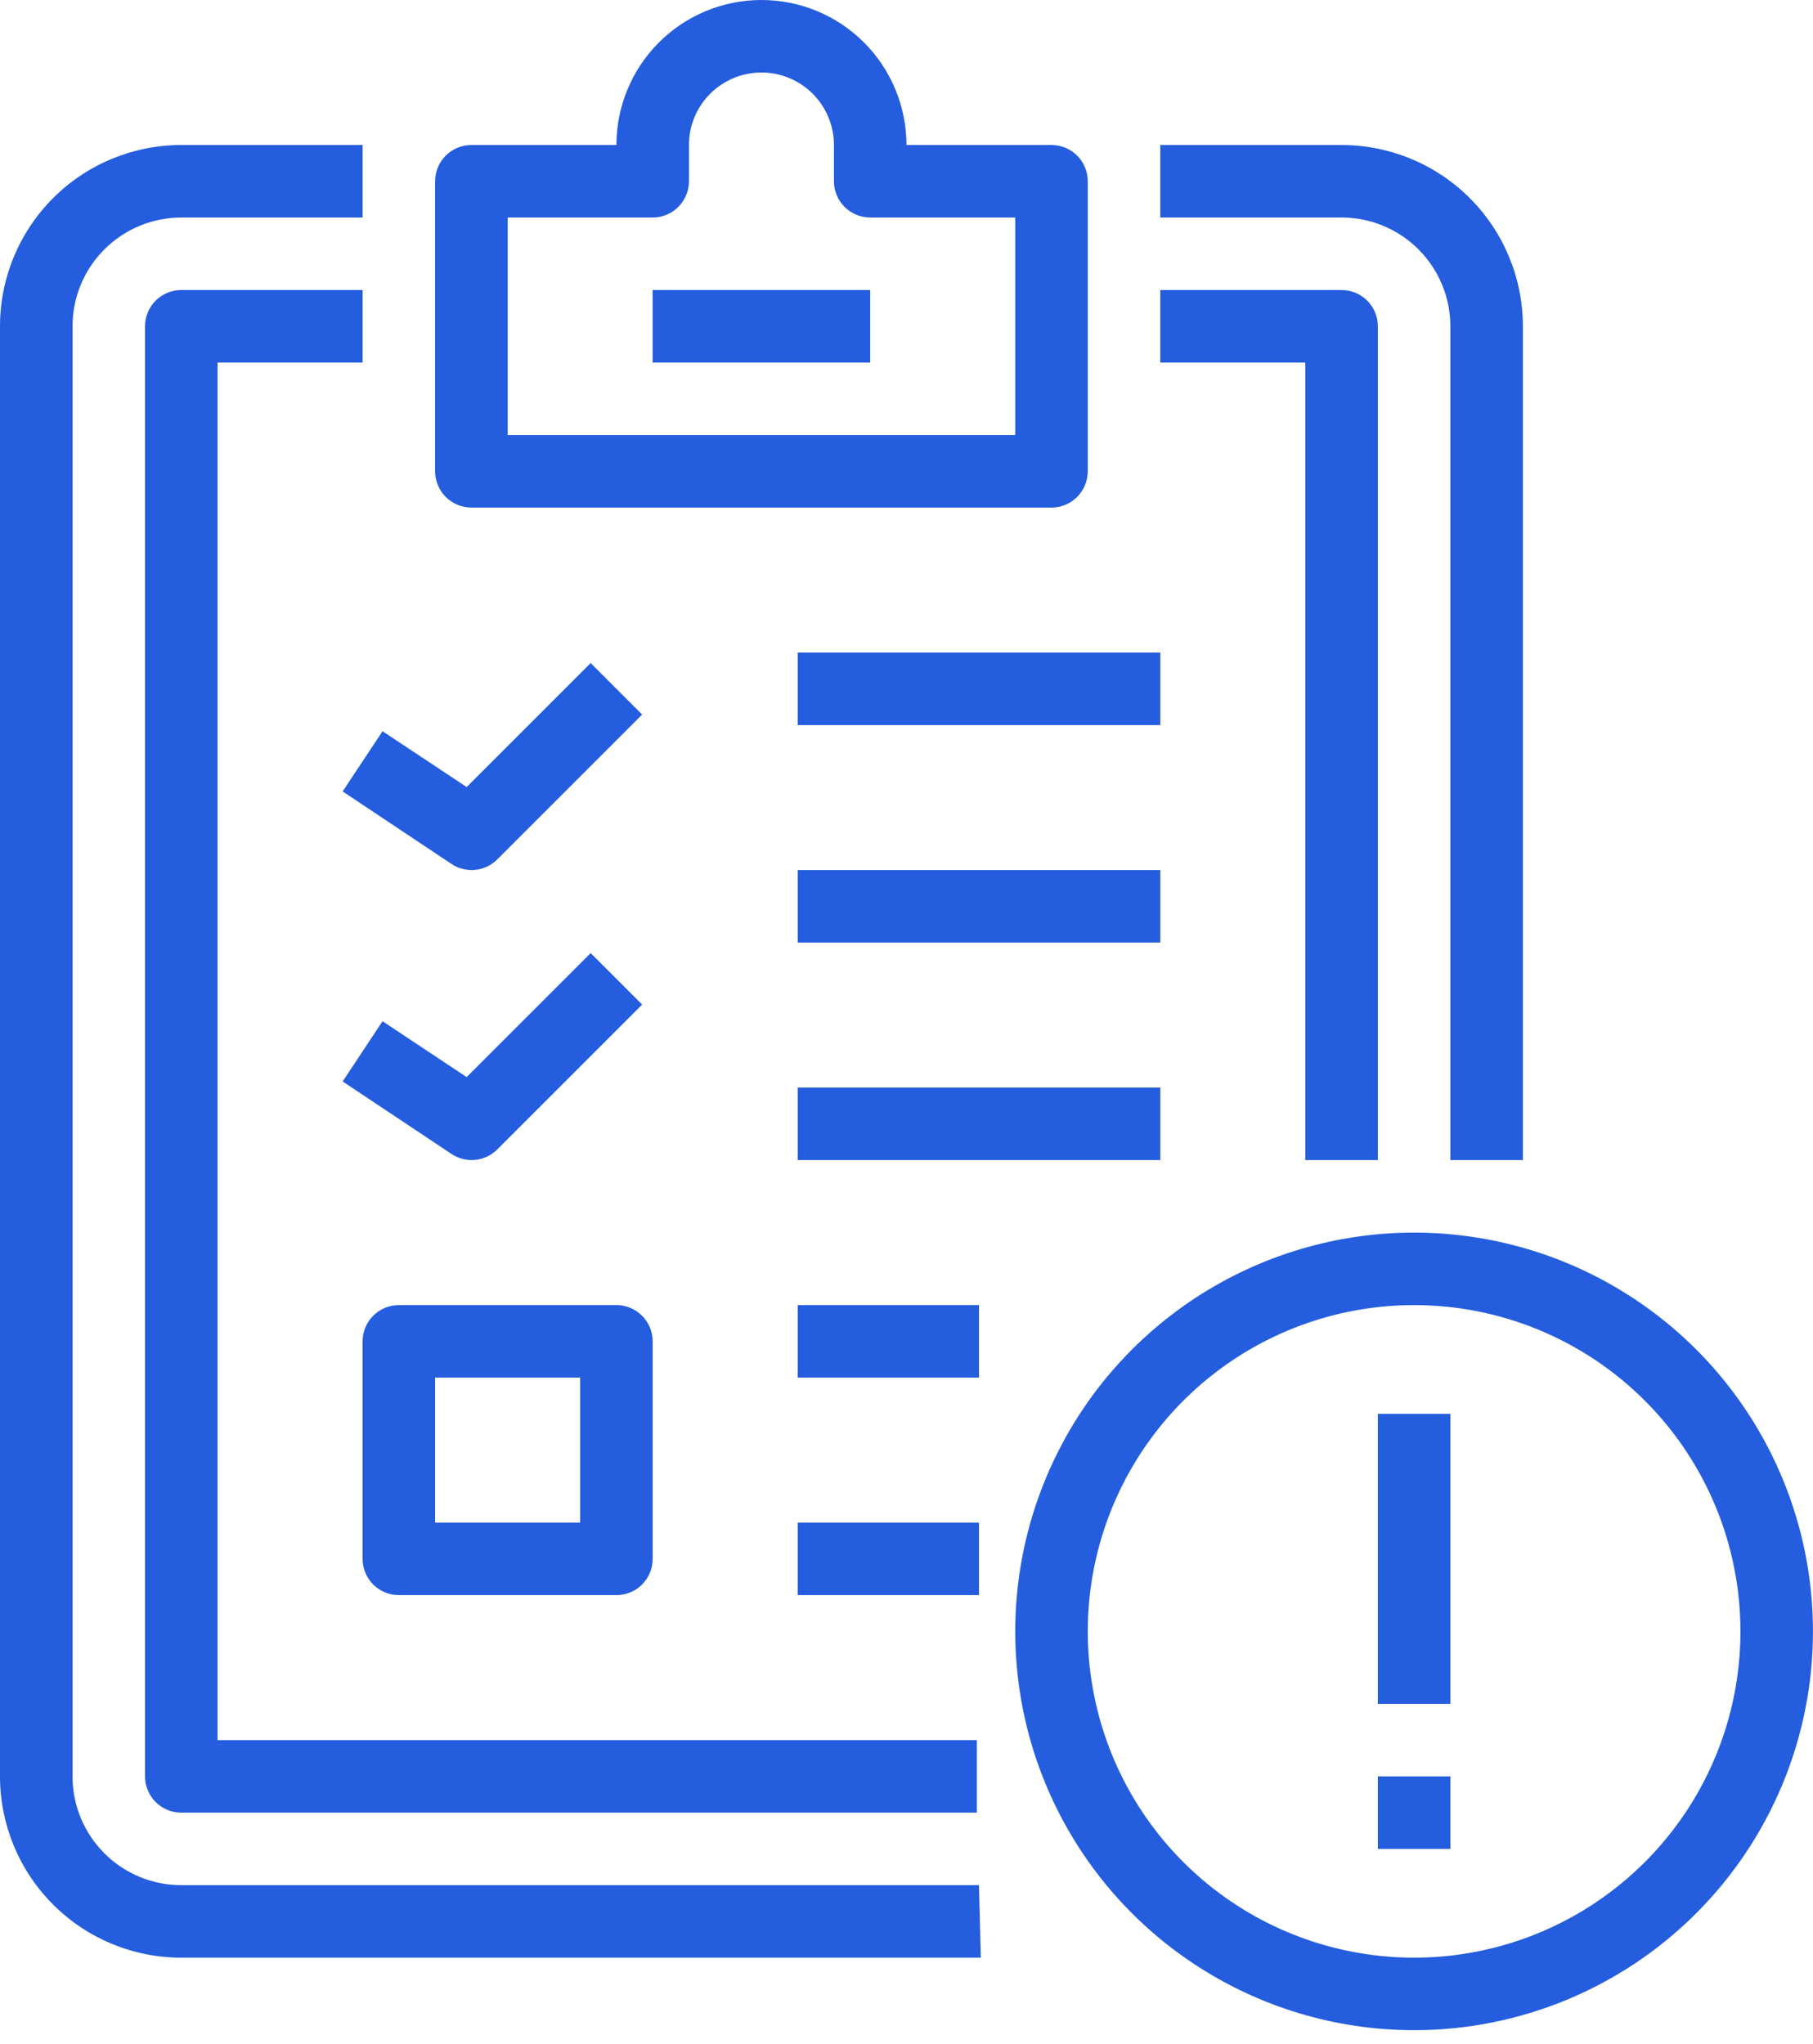 <svg width="47" height="53" viewBox="0 0 47 53" fill="none" xmlns="http://www.w3.org/2000/svg">
<path d="M25.426 50.759H4.7C3.453 50.759 2.258 50.264 1.377 49.382C0.495 48.501 0 47.305 0 46.059V8.46C0 7.213 0.495 6.018 1.377 5.136C2.258 4.255 3.453 3.76 4.7 3.76H9.4V5.64H4.7C3.952 5.64 3.235 5.937 2.706 6.466C2.177 6.995 1.88 7.712 1.88 8.46V46.059C1.88 46.807 2.177 47.524 2.706 48.053C3.235 48.582 3.952 48.879 4.7 48.879H25.379L25.426 50.759ZM39.479 8.46C39.479 7.213 38.984 6.018 38.102 5.136C37.221 4.255 36.026 3.76 34.779 3.76H30.079V5.64H34.779C35.527 5.64 36.244 5.937 36.773 6.466C37.302 6.995 37.599 7.712 37.599 8.46V30.079H39.479V8.46ZM25.323 45.119H5.64V9.4H9.4V7.52H4.7C4.451 7.52 4.212 7.619 4.035 7.795C3.859 7.971 3.76 8.21 3.76 8.46V46.059C3.76 46.308 3.859 46.547 4.035 46.724C4.212 46.9 4.451 46.999 4.7 46.999H25.323V45.119ZM35.719 8.46C35.719 8.21 35.62 7.971 35.444 7.795C35.268 7.619 35.029 7.52 34.779 7.52H30.079V9.4H33.839V30.079H35.719V8.46ZM28.199 12.22V4.7C28.199 4.451 28.1 4.212 27.924 4.035C27.748 3.859 27.509 3.76 27.259 3.76H23.499C23.499 2.763 23.103 1.806 22.398 1.101C21.693 0.396 20.737 0 19.739 0C18.742 0 17.786 0.396 17.081 1.101C16.376 1.806 15.98 2.763 15.98 3.76H12.22C11.97 3.76 11.731 3.859 11.555 4.035C11.379 4.212 11.28 4.451 11.28 4.7V12.22C11.28 12.469 11.379 12.708 11.555 12.884C11.731 13.061 11.97 13.16 12.22 13.16H27.259C27.509 13.16 27.748 13.061 27.924 12.884C28.1 12.708 28.199 12.469 28.199 12.22ZM13.16 5.64H16.92C17.169 5.64 17.408 5.541 17.584 5.365C17.761 5.188 17.86 4.949 17.86 4.7V3.76C17.86 3.261 18.058 2.783 18.41 2.431C18.763 2.078 19.241 1.88 19.739 1.88C20.238 1.88 20.716 2.078 21.069 2.431C21.421 2.783 21.619 3.261 21.619 3.76V4.7C21.619 4.949 21.718 5.188 21.895 5.365C22.071 5.541 22.31 5.64 22.559 5.64H26.319V11.28H13.16V5.64ZM22.559 7.52H16.92V9.4H22.559V7.52ZM30.079 16.92H20.68V18.8H30.079V16.92ZM30.079 22.559H20.68V24.439H30.079V22.559ZM30.079 28.199H20.68V30.079H30.079V28.199ZM25.379 33.839H20.68V35.719H25.379V33.839ZM16.92 40.419V34.779C16.92 34.53 16.821 34.291 16.644 34.114C16.468 33.938 16.229 33.839 15.98 33.839H10.34C10.091 33.839 9.851 33.938 9.675 34.114C9.499 34.291 9.4 34.53 9.4 34.779V40.419C9.4 40.668 9.499 40.907 9.675 41.084C9.851 41.26 10.091 41.359 10.34 41.359H15.98C16.229 41.359 16.468 41.26 16.644 41.084C16.821 40.907 16.92 40.668 16.92 40.419ZM11.28 35.719H15.04V39.479H11.28V35.719ZM25.379 33.839H20.68V35.719H25.379V33.839ZM16.92 40.419V34.779C16.92 34.53 16.821 34.291 16.644 34.114C16.468 33.938 16.229 33.839 15.98 33.839H10.34C10.091 33.839 9.851 33.938 9.675 34.114C9.499 34.291 9.4 34.53 9.4 34.779V40.419C9.4 40.668 9.499 40.907 9.675 41.084C9.851 41.26 10.091 41.359 10.34 41.359H15.98C16.229 41.359 16.468 41.26 16.644 41.084C16.821 40.907 16.92 40.668 16.92 40.419ZM11.28 35.719H15.04V39.479H11.28V35.719ZM25.379 39.479H20.68V41.359H25.379V39.479ZM12.887 22.287L16.647 18.527L15.312 17.192L12.098 20.407L9.917 18.959L8.883 20.52L11.703 22.4C11.883 22.52 12.099 22.575 12.315 22.555C12.531 22.534 12.733 22.439 12.887 22.287ZM12.887 29.807L16.647 26.047L15.312 24.712L12.098 27.927L9.917 26.479L8.883 28.04L11.703 29.919C11.883 30.04 12.099 30.095 12.315 30.074C12.531 30.054 12.733 29.959 12.887 29.807ZM46.999 42.299C46.999 40.254 46.392 38.255 45.256 36.554C44.12 34.854 42.505 33.529 40.616 32.746C38.727 31.964 36.648 31.759 34.642 32.158C32.636 32.557 30.794 33.542 29.348 34.988C27.902 36.434 26.917 38.276 26.518 40.282C26.119 42.288 26.324 44.367 27.106 46.256C27.889 48.145 29.214 49.76 30.915 50.896C32.615 52.032 34.614 52.639 36.659 52.639C39.401 52.639 42.031 51.549 43.97 49.61C45.91 47.671 46.999 45.041 46.999 42.299ZM45.119 42.299C45.119 43.972 44.623 45.608 43.693 46.999C42.764 48.39 41.442 49.474 39.897 50.115C38.351 50.755 36.65 50.923 35.009 50.596C33.368 50.27 31.86 49.464 30.677 48.281C29.494 47.098 28.688 45.59 28.362 43.949C28.035 42.308 28.203 40.607 28.843 39.062C29.484 37.516 30.568 36.194 31.959 35.265C33.35 34.335 34.986 33.839 36.659 33.839C38.903 33.839 41.055 34.73 42.641 36.317C44.228 37.904 45.119 40.055 45.119 42.299ZM37.599 36.659H35.719V44.179H37.599V36.659ZM37.599 46.059H35.719V47.939H37.599V46.059Z" fill="#245DDD"/>
</svg>
